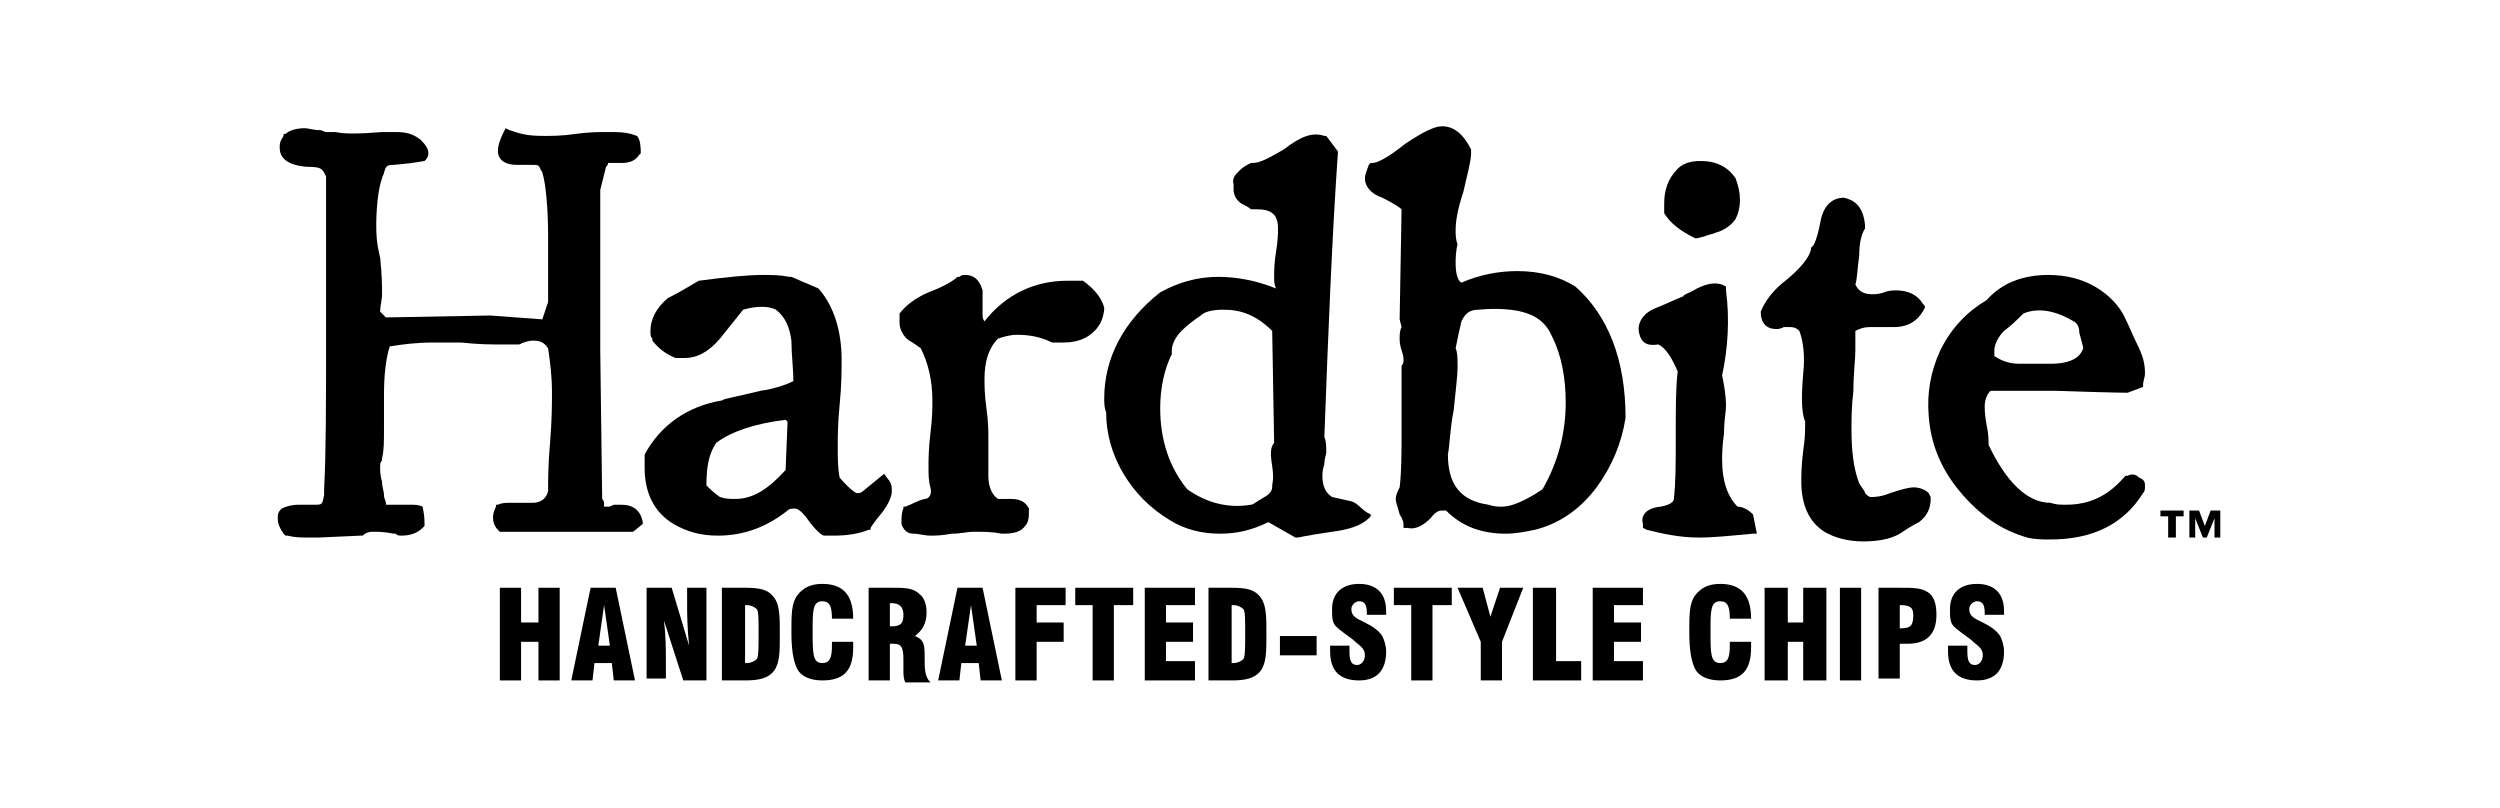 <svg width="99" height="32" viewBox="0 0 99 32" fill="none" xmlns="http://www.w3.org/2000/svg">
<g clip-path="url(#clip0_8476_10410)">
<path d="M65.902 8.441C66.131 8.823 66.513 9.129 67.125 9.435H67.201L67.507 9.359C67.66 9.282 67.813 9.282 67.966 9.206C68.272 9.129 68.578 8.9 68.731 8.67C68.96 8.212 68.96 7.676 68.731 7.065C68.425 6.606 67.966 6.376 67.354 6.376C66.972 6.376 66.666 6.453 66.437 6.682C66.055 7.065 65.902 7.523 65.902 8.059C65.902 8.212 65.902 8.288 65.902 8.441Z" fill="black"/>
<path d="M86.471 20.217V20.446H86.165V21.287H85.859V20.446H85.553V20.217H86.471ZM87.082 20.217L87.312 20.828L87.541 20.217H87.924V21.287H87.694V20.522L87.388 21.287H87.235L86.93 20.522V21.287H86.7V20.217H87.082Z" fill="black"/>
<path d="M35.01 18.764L34.169 19.452C34.092 19.528 34.016 19.528 33.939 19.528C33.939 19.528 33.786 19.528 33.251 18.917C33.175 18.534 33.175 18.152 33.175 17.693C33.175 17.311 33.175 16.776 33.251 16.011C33.328 15.246 33.328 14.635 33.328 14.252C33.328 13.105 33.022 12.111 32.41 11.423L31.34 10.964H31.263C30.881 10.888 30.575 10.888 30.193 10.888C29.657 10.888 28.816 10.964 27.669 11.117C26.905 11.576 26.599 11.729 26.446 11.805C25.987 12.188 25.758 12.646 25.758 13.105C25.758 13.258 25.758 13.335 25.834 13.411V13.488C26.064 13.793 26.369 14.023 26.752 14.176H26.828C26.905 14.176 26.981 14.176 27.134 14.176C27.593 14.176 28.052 13.946 28.51 13.411C28.816 13.029 29.122 12.646 29.428 12.264C29.963 12.111 30.422 12.111 30.728 12.264C31.11 12.57 31.263 12.952 31.34 13.488C31.34 14.023 31.416 14.558 31.416 15.093C31.11 15.246 30.651 15.399 30.116 15.476C29.199 15.705 28.663 15.782 28.587 15.858C27.21 16.087 26.14 16.852 25.528 17.999V18.076C25.528 18.228 25.528 18.381 25.528 18.534C25.528 19.528 25.911 20.293 26.675 20.752C27.21 21.058 27.746 21.211 28.434 21.211C29.505 21.211 30.422 20.828 31.187 20.216C31.263 20.14 31.34 20.14 31.493 20.14C31.569 20.14 31.722 20.216 31.951 20.522C32.334 21.058 32.563 21.211 32.639 21.211H32.716C32.792 21.211 32.945 21.211 33.022 21.211C33.557 21.211 34.016 21.134 34.398 20.981H34.475V20.905C34.475 20.905 34.551 20.752 34.934 20.293C35.163 19.987 35.316 19.681 35.316 19.452C35.316 19.299 35.316 19.223 35.239 19.07L35.01 18.764ZM31.187 16.699L31.11 18.611C30.422 19.375 29.81 19.758 29.122 19.758C28.893 19.758 28.74 19.758 28.51 19.681C28.281 19.528 28.128 19.375 27.975 19.223C27.975 18.534 28.052 17.999 28.358 17.54C28.969 17.081 29.887 16.776 31.11 16.623L31.187 16.699Z" fill="black"/>
<path d="M42.886 11.117H42.809C42.656 11.117 42.427 11.117 42.274 11.117C40.974 11.117 39.827 11.652 38.986 12.723C38.986 12.723 38.91 12.646 38.91 12.494V11.805V11.729V11.499C38.757 10.964 38.451 10.888 38.221 10.888C38.145 10.888 38.069 10.888 37.992 10.964H37.916C37.763 11.117 37.38 11.347 36.769 11.576C36.233 11.805 35.851 12.111 35.622 12.417V12.494V12.57C35.622 12.646 35.622 12.723 35.622 12.799C35.622 13.029 35.775 13.335 36.004 13.488C36.004 13.488 36.157 13.564 36.463 13.793C36.769 14.405 36.922 15.093 36.922 15.858C36.922 16.164 36.922 16.546 36.845 17.158C36.769 17.77 36.769 18.228 36.769 18.458C36.769 18.764 36.769 19.07 36.845 19.299C36.922 19.605 36.769 19.758 36.616 19.758C36.31 19.834 36.08 19.987 35.851 20.064H35.775V20.14C35.698 20.293 35.698 20.522 35.698 20.752C35.775 20.981 35.927 21.134 36.157 21.134C36.386 21.134 36.616 21.211 36.845 21.211C36.998 21.211 37.304 21.211 37.686 21.134C38.069 21.134 38.298 21.058 38.527 21.058C38.986 21.058 39.292 21.058 39.674 21.134H39.751C40.133 21.134 40.439 21.058 40.592 20.828C40.745 20.675 40.745 20.446 40.745 20.216V20.14C40.668 19.987 40.515 19.758 40.056 19.758C39.751 19.758 39.598 19.758 39.521 19.758C39.292 19.605 39.139 19.299 39.139 18.84C39.139 18.687 39.139 18.534 39.139 18.228C39.139 17.923 39.139 17.77 39.139 17.617C39.139 17.464 39.139 17.387 39.139 17.311C39.139 17.081 39.139 16.699 39.062 16.164C38.986 15.629 38.986 15.246 38.986 15.017C38.986 14.329 39.139 13.793 39.521 13.411C39.751 13.335 39.98 13.258 40.286 13.258C40.745 13.258 41.203 13.335 41.662 13.564H41.739C41.892 13.564 41.968 13.564 42.121 13.564C42.733 13.564 43.268 13.335 43.574 12.799C43.65 12.646 43.727 12.417 43.727 12.188C43.65 11.882 43.421 11.499 42.886 11.117Z" fill="black"/>
<path d="M53.438 19.834L52.75 19.681C52.52 19.528 52.367 19.299 52.367 18.84C52.367 18.764 52.367 18.611 52.444 18.381C52.444 18.152 52.52 17.999 52.52 17.923C52.52 17.693 52.52 17.464 52.444 17.311C52.597 13.182 52.75 9.359 52.979 6.071V5.994L52.52 5.382H52.444C51.985 5.229 51.526 5.382 50.838 5.918C50.303 6.223 49.92 6.453 49.615 6.453H49.538C49.385 6.529 49.232 6.606 49.079 6.759C48.926 6.912 48.773 7.065 48.85 7.294C48.85 7.37 48.85 7.447 48.85 7.523C48.85 7.676 48.926 7.906 49.156 8.059C49.309 8.135 49.462 8.212 49.538 8.288H49.615H49.767C50.379 8.288 50.609 8.517 50.609 9.053C50.609 9.206 50.609 9.511 50.532 9.97C50.456 10.429 50.456 10.735 50.456 10.964C50.456 11.117 50.456 11.27 50.532 11.423C49.767 11.117 49.003 10.964 48.238 10.964C47.397 10.964 46.633 11.194 45.944 11.576C44.492 12.723 43.727 14.176 43.727 15.782C43.727 15.934 43.727 16.164 43.803 16.317C43.803 17.158 44.033 17.999 44.492 18.764C44.95 19.528 45.562 20.14 46.327 20.599C46.938 20.981 47.627 21.134 48.315 21.134C49.003 21.134 49.615 20.981 50.226 20.675L51.297 21.287H51.373C51.45 21.287 51.679 21.211 52.75 21.058C53.361 20.981 53.897 20.828 54.203 20.522L54.279 20.446V20.369C53.897 20.216 53.82 19.911 53.438 19.834ZM50.379 18.458C50.456 18.993 50.379 19.146 50.379 19.223V19.299C50.379 19.452 50.226 19.605 50.073 19.681C49.691 19.911 49.615 19.987 49.538 19.987C48.621 20.14 47.779 19.911 47.015 19.375C46.327 18.534 45.944 17.464 45.944 16.164C45.944 15.399 46.097 14.635 46.403 14.023V13.946V13.87C46.403 13.641 46.556 13.335 46.785 13.105C47.015 12.876 47.321 12.646 47.55 12.494C47.703 12.341 48.009 12.264 48.468 12.264C49.156 12.264 49.767 12.494 50.379 13.105L50.456 17.54C50.303 17.693 50.303 17.999 50.379 18.458Z" fill="black"/>
<path d="M62.384 11.347C61.773 10.964 61.008 10.735 60.09 10.735C59.326 10.735 58.561 10.888 57.873 11.194C57.72 11.117 57.643 10.811 57.643 10.429C57.643 10.276 57.643 9.97 57.72 9.664C57.643 9.511 57.643 9.282 57.643 9.129C57.643 8.747 57.72 8.288 57.949 7.6C58.102 6.912 58.255 6.376 58.255 6.071V5.994V5.918C57.949 5.306 57.567 5 57.108 5C56.802 5 56.343 5.229 55.655 5.688C54.891 6.3 54.508 6.453 54.355 6.453H54.279L54.203 6.529C54.126 6.759 54.05 6.912 54.05 7.065C54.05 7.37 54.279 7.676 54.738 7.829C55.197 8.059 55.426 8.212 55.502 8.288L55.426 12.646L55.502 12.952C55.426 13.105 55.426 13.258 55.426 13.411C55.426 13.488 55.426 13.64 55.502 13.87C55.579 14.099 55.579 14.176 55.579 14.252C55.579 14.329 55.579 14.405 55.502 14.482V14.558V14.635C55.502 14.864 55.502 15.705 55.502 17.005C55.502 17.922 55.502 18.687 55.426 19.299C55.349 19.452 55.273 19.605 55.273 19.758C55.273 19.911 55.349 20.064 55.426 20.369C55.579 20.599 55.579 20.752 55.579 20.752V20.905H55.732C56.038 20.981 56.343 20.828 56.649 20.522C56.879 20.216 57.032 20.216 57.108 20.216C57.185 20.216 57.185 20.216 57.261 20.216C57.873 20.828 58.637 21.134 59.632 21.134C60.014 21.134 60.396 21.058 60.779 20.981C61.696 20.752 62.537 20.216 63.225 19.299C63.837 18.458 64.219 17.54 64.372 16.546C64.372 14.252 63.684 12.493 62.384 11.347ZM57.567 16.24C57.643 15.476 57.72 14.864 57.72 14.558C57.72 14.252 57.72 13.946 57.643 13.793C57.72 13.411 57.796 13.029 57.873 12.723C58.026 12.417 58.179 12.264 58.561 12.264C59.326 12.188 59.937 12.264 60.243 12.341C60.855 12.493 61.237 12.799 61.467 13.335C61.849 14.099 62.002 15.017 62.002 15.934C62.002 17.158 61.696 18.305 61.084 19.375C60.396 19.834 59.861 20.064 59.479 20.064C59.326 20.064 59.173 20.064 58.943 19.987C57.873 19.834 57.337 19.222 57.337 17.999C57.414 17.617 57.414 17.005 57.567 16.24Z" fill="black"/>
<path d="M69.419 20.369C69.266 20.216 69.037 20.064 68.807 20.064C68.425 19.681 68.196 19.07 68.196 18.228C68.196 17.999 68.196 17.693 68.272 17.158C68.272 16.623 68.349 16.317 68.349 16.087C68.349 15.629 68.272 15.246 68.196 14.864C68.425 13.793 68.501 12.646 68.349 11.499V11.347L68.196 11.27C67.966 11.194 67.66 11.194 67.201 11.423C66.819 11.652 66.666 11.652 66.666 11.729C66.284 11.882 65.978 12.035 65.596 12.188C64.984 12.417 64.831 12.876 64.908 13.182C64.984 13.564 65.213 13.717 65.672 13.64C65.978 13.793 66.207 14.176 66.437 14.711C66.36 15.323 66.36 16.164 66.36 17.234C66.36 18.305 66.36 19.146 66.284 19.758C66.284 19.834 66.207 19.987 65.749 20.064C65.061 20.14 64.984 20.522 65.061 20.752V20.905L65.213 20.981C65.825 21.134 66.513 21.287 67.278 21.287C67.89 21.287 68.578 21.21 69.419 21.134H69.572L69.419 20.369Z" fill="black"/>
<path d="M75.766 19.299C75.613 19.299 75.307 19.375 74.848 19.528C74.466 19.681 74.236 19.681 74.083 19.681C74.007 19.681 73.93 19.605 73.854 19.528C73.854 19.452 73.778 19.375 73.625 19.146C73.395 18.534 73.319 17.846 73.319 17.005C73.319 16.623 73.319 16.087 73.395 15.476C73.395 14.787 73.472 14.252 73.472 13.87C73.472 13.564 73.472 13.335 73.472 13.105C73.625 13.029 73.778 12.952 74.083 12.952H75.001C75.766 12.952 76.071 12.494 76.224 12.188V12.111L76.148 12.035C75.918 11.652 75.536 11.499 75.077 11.499C75.001 11.499 74.772 11.499 74.619 11.576C74.389 11.652 74.236 11.652 74.16 11.652C73.854 11.652 73.625 11.576 73.472 11.27C73.548 11.041 73.548 10.658 73.625 10.123C73.625 9.664 73.701 9.282 73.854 9.053V8.976V8.9C73.778 8.135 73.395 7.906 73.013 7.829C72.707 7.829 72.248 7.982 72.095 8.747C71.942 9.588 71.789 9.741 71.789 9.741L71.713 9.817V9.894C71.636 10.2 71.331 10.582 70.795 11.041C70.184 11.499 69.878 11.958 69.725 12.341C69.725 12.799 69.954 13.029 70.337 13.029C70.413 13.029 70.49 13.029 70.642 12.952C70.795 12.952 70.872 12.952 70.872 12.952C71.101 12.952 71.178 13.029 71.254 13.105C71.407 13.488 71.484 14.099 71.407 14.787C71.331 15.705 71.331 16.317 71.484 16.699C71.484 17.005 71.484 17.387 71.407 17.846C71.331 18.458 71.331 18.84 71.331 19.07C71.331 19.987 71.636 20.675 72.248 21.058C72.63 21.287 73.166 21.44 73.778 21.44C74.313 21.44 74.848 21.363 75.23 21.134C75.46 20.981 75.689 20.828 75.995 20.675C76.301 20.446 76.454 20.14 76.454 19.758V19.681L76.377 19.528C76.224 19.375 75.995 19.299 75.766 19.299Z" fill="black"/>
<path d="M84.712 18.917C84.559 18.764 84.406 18.764 84.253 18.84H84.177L84.1 18.917C83.489 19.605 82.8 19.987 81.806 19.987C81.577 19.987 81.424 19.987 81.195 19.911C80.277 19.911 79.436 19.07 78.748 17.617C78.748 17.464 78.748 17.158 78.671 16.852C78.595 16.393 78.595 16.24 78.595 16.087C78.595 15.858 78.671 15.629 78.824 15.476C79.512 15.476 80.353 15.476 81.424 15.476C83.641 15.552 84.177 15.552 84.177 15.552H84.253L84.865 15.323V15.246C84.865 15.093 84.941 14.94 84.941 14.787C84.941 14.405 84.865 14.099 84.635 13.64C84.483 13.335 84.33 12.952 84.177 12.646C83.947 12.111 83.489 11.652 82.953 11.347C82.418 11.041 81.806 10.888 81.118 10.888C80.124 10.888 79.283 11.194 78.671 11.882C77.907 12.341 77.295 12.952 76.836 13.87C76.454 14.711 76.301 15.552 76.377 16.47C76.454 17.54 76.836 18.534 77.601 19.452C78.365 20.369 79.207 20.981 80.277 21.287C80.583 21.363 80.889 21.363 81.195 21.363C82.877 21.363 84.1 20.752 84.865 19.528C84.941 19.452 84.941 19.375 84.941 19.223C84.941 19.146 84.941 18.993 84.712 18.917ZM80.124 12.417C80.659 12.188 81.347 12.264 82.112 12.723C82.265 12.799 82.341 12.952 82.341 13.182C82.418 13.488 82.495 13.717 82.495 13.793C82.418 14.023 82.189 14.405 81.195 14.405H79.971C79.512 14.405 79.207 14.252 78.977 14.099C78.977 14.023 78.977 13.946 78.977 13.87C78.977 13.64 79.13 13.335 79.359 13.105C79.665 12.876 79.895 12.646 80.124 12.417Z" fill="black"/>
<path d="M25.222 5.382L24.993 5.306C24.687 5.229 24.534 5.229 23.999 5.229C23.693 5.229 23.311 5.229 22.776 5.306C22.24 5.382 21.858 5.382 21.552 5.382C20.864 5.382 20.635 5.306 20.176 5.153L20.023 5.077L19.946 5.229C19.793 5.535 19.717 5.765 19.717 5.994C19.717 6.224 19.87 6.529 20.482 6.529H21.017C21.323 6.529 21.323 6.529 21.399 6.682C21.399 6.759 21.476 6.759 21.476 6.835C21.629 7.294 21.705 8.441 21.705 9.282V10.659C21.705 11.194 21.705 11.652 21.705 11.958L21.476 12.646L19.411 12.494L15.282 12.57L15.053 12.341C15.053 12.111 15.129 11.882 15.129 11.652C15.129 11.347 15.129 10.888 15.053 10.2C14.9 9.588 14.9 9.206 14.9 8.9C14.9 8.288 14.976 7.447 15.129 7.065C15.129 6.988 15.206 6.912 15.206 6.835C15.282 6.606 15.282 6.529 15.588 6.529C16.506 6.453 16.735 6.376 16.811 6.376C16.888 6.3 16.964 6.224 16.964 6.071C16.964 5.918 16.888 5.765 16.658 5.535C16.352 5.306 16.123 5.229 15.664 5.229C15.511 5.229 15.358 5.229 15.129 5.229C14.211 5.306 13.6 5.306 13.294 5.229H12.912C12.835 5.229 12.759 5.153 12.682 5.153C12.376 5.153 12.223 5.077 12.07 5.077C11.765 5.077 11.459 5.153 11.306 5.306H11.229V5.382C11.076 5.612 11.076 5.688 11.076 5.841C11.076 6.147 11.229 6.529 12.147 6.606C12.759 6.606 12.759 6.682 12.912 6.988V13.411C12.912 15.858 12.912 17.923 12.835 19.375C12.835 19.452 12.835 19.528 12.835 19.605C12.759 19.987 12.759 19.987 12.453 19.987C12.376 19.987 12.3 19.987 12.147 19.987H11.841C11.535 19.987 11.306 20.064 11.153 20.14C11 20.293 11 20.369 11 20.522C11 20.752 11.076 20.905 11.229 21.134L11.306 21.211H11.382C11.688 21.287 11.918 21.287 12.3 21.287C12.376 21.287 12.529 21.287 12.606 21.287L14.288 21.211H14.364C14.517 21.058 14.67 21.058 14.823 21.058C14.976 21.058 15.206 21.058 15.588 21.134H15.664C15.741 21.211 15.817 21.211 15.894 21.211C16.2 21.211 16.506 21.134 16.735 20.905L16.811 20.828V20.752C16.811 20.293 16.735 20.14 16.735 20.064C16.582 19.987 16.429 19.987 16.2 19.987C16.123 19.987 15.97 19.987 15.817 19.987C15.664 19.987 15.511 19.987 15.435 19.987C15.358 19.987 15.282 19.987 15.282 19.987V19.911C15.282 19.834 15.206 19.758 15.206 19.605C15.206 19.452 15.129 19.299 15.129 19.07C15.053 18.84 15.053 18.611 15.053 18.534C15.053 18.381 15.053 18.305 15.129 18.229V18.152C15.206 17.846 15.206 17.464 15.206 17.005V15.629C15.206 14.864 15.282 14.176 15.435 13.717C15.894 13.641 16.506 13.564 17.117 13.564C17.347 13.564 17.423 13.564 17.652 13.564C17.805 13.564 17.958 13.564 18.264 13.564C18.952 13.641 19.488 13.641 19.793 13.641H20.558C20.711 13.564 20.94 13.488 21.093 13.488C21.399 13.488 21.552 13.564 21.705 13.793C21.782 14.329 21.858 14.864 21.858 15.552C21.858 15.934 21.858 16.623 21.782 17.54C21.705 18.381 21.705 18.993 21.705 19.452C21.629 19.758 21.399 19.911 21.093 19.911C21.017 19.911 20.864 19.911 20.711 19.911C20.558 19.911 20.405 19.911 20.252 19.911C20.023 19.911 19.87 19.911 19.717 19.987H19.64V20.064C19.411 20.522 19.564 20.828 19.717 20.981L19.793 21.058H25.07L25.452 20.752V20.675C25.375 20.217 25.07 19.987 24.611 19.987H24.305C24.152 20.064 24.152 20.064 24.076 20.064C23.922 20.064 23.922 20.064 23.922 20.064V19.987C23.922 19.911 23.922 19.834 23.846 19.758L23.77 13.87C23.77 11.5 23.77 9.053 23.77 7.523L23.999 6.606C24.076 6.529 24.076 6.529 24.076 6.453H24.611C24.917 6.453 25.146 6.376 25.299 6.147L25.375 6.071C25.375 5.612 25.299 5.459 25.222 5.382Z" fill="black"/>
<path d="M19.794 23.275H20.635V24.651H21.323V23.275H22.164V26.945H21.323V25.416H20.635V26.945H19.794V23.275Z" fill="black"/>
<path d="M23.387 23.275H24.381L25.146 26.945H24.305L24.228 26.257H23.54L23.464 26.945H22.623L23.387 23.275ZM24.152 25.569L23.922 23.963L23.693 25.569H24.152Z" fill="black"/>
<path d="M25.681 23.275H26.599L27.287 25.569C27.21 24.804 27.21 24.269 27.21 23.887V23.275H27.975V26.945H27.058L26.293 24.575C26.369 25.187 26.369 25.722 26.369 26.257V26.869H25.605V23.275H25.681Z" fill="black"/>
<path d="M28.587 23.275H29.505C30.116 23.275 30.422 23.352 30.651 23.657C30.881 23.963 30.881 24.422 30.881 25.11C30.881 25.799 30.881 26.257 30.651 26.563C30.422 26.869 30.04 26.945 29.505 26.945H28.587V23.275ZM29.428 26.257C29.505 26.257 29.505 26.257 29.581 26.257C29.734 26.257 29.887 26.181 29.963 26.104C30.04 26.028 30.04 25.646 30.04 25.11V24.957C30.04 24.499 30.04 24.193 29.963 24.116C29.887 24.04 29.734 23.963 29.581 23.963H29.505V26.257H29.428Z" fill="black"/>
<path d="M33.786 25.493C33.786 25.569 33.786 25.645 33.786 25.645C33.786 26.563 33.404 26.945 32.563 26.945C32.104 26.945 31.722 26.793 31.569 26.487C31.416 26.181 31.34 25.722 31.34 25.034C31.34 24.346 31.34 23.887 31.569 23.581C31.798 23.275 32.104 23.122 32.563 23.122C33.404 23.122 33.786 23.581 33.786 24.499H32.945C32.945 24.04 32.869 23.81 32.563 23.81C32.181 23.81 32.181 24.193 32.181 24.957V25.034C32.181 25.875 32.181 26.257 32.563 26.257C32.869 26.257 32.945 26.028 32.945 25.569V25.416H33.786V25.493Z" fill="black"/>
<path d="M34.322 23.275H35.316C35.775 23.275 36.157 23.275 36.386 23.505C36.616 23.657 36.692 23.963 36.692 24.269C36.692 24.651 36.539 24.957 36.233 25.187C36.616 25.34 36.616 25.569 36.616 26.028C36.616 26.487 36.616 26.793 36.845 27.022H35.851C35.775 26.869 35.775 26.716 35.775 26.487C35.775 26.334 35.775 26.181 35.775 26.104C35.775 25.646 35.698 25.493 35.392 25.493H35.239V26.945H34.398V23.275H34.322ZM35.316 24.804C35.698 24.804 35.775 24.651 35.775 24.346C35.775 24.04 35.622 23.887 35.316 23.887H35.239V24.804C35.239 24.804 35.239 24.804 35.316 24.804Z" fill="black"/>
<path d="M37.916 23.275H38.91L39.674 26.945H38.833L38.757 26.257H38.069L37.992 26.945H37.151L37.916 23.275ZM38.68 25.569L38.451 23.963L38.221 25.569H38.68Z" fill="black"/>
<path d="M40.209 23.275H42.198V23.963H41.051V24.651H42.121V25.416H41.051V26.945H40.209V23.275Z" fill="black"/>
<path d="M43.268 23.963H42.58V23.275H44.874V23.963H44.109V26.945H43.268V23.963Z" fill="black"/>
<path d="M45.333 23.275H47.321V23.963H46.174V24.651H47.244V25.416H46.174V26.181H47.321V26.945H45.333V23.275Z" fill="black"/>
<path d="M47.856 23.275H48.773C49.385 23.275 49.691 23.352 49.92 23.657C50.15 23.963 50.15 24.422 50.15 25.11C50.15 25.799 50.15 26.257 49.92 26.563C49.691 26.869 49.309 26.945 48.773 26.945H47.856V23.275ZM48.697 26.257C48.773 26.257 48.773 26.257 48.85 26.257C49.003 26.257 49.156 26.181 49.232 26.104C49.309 26.028 49.309 25.646 49.309 25.11V24.957C49.309 24.499 49.309 24.193 49.232 24.116C49.156 24.04 49.003 23.963 48.85 23.963H48.773V26.257H48.697Z" fill="black"/>
<path d="M52.138 25.187H50.685V25.951H52.138V25.187Z" fill="black"/>
<path d="M53.438 25.722V25.799C53.438 26.181 53.514 26.334 53.744 26.334C53.897 26.334 54.05 26.181 54.05 25.951C54.05 25.645 53.82 25.569 53.591 25.34C53.285 25.11 53.056 24.957 52.903 24.804C52.75 24.651 52.75 24.422 52.75 24.116C52.75 23.505 53.132 23.122 53.82 23.122C54.508 23.122 54.891 23.505 54.891 24.193C54.891 24.269 54.891 24.269 54.891 24.346H54.126V24.269C54.126 23.963 54.05 23.81 53.82 23.81C53.667 23.81 53.514 23.963 53.514 24.116C53.514 24.422 53.744 24.499 54.05 24.651C54.356 24.804 54.585 24.957 54.738 25.187C54.814 25.34 54.891 25.569 54.891 25.799C54.891 26.563 54.508 26.945 53.82 26.945C53.056 26.945 52.673 26.563 52.673 25.799C52.673 25.722 52.673 25.645 52.673 25.569H53.438V25.722Z" fill="black"/>
<path d="M55.885 23.963H55.197V23.275H57.49V23.963H56.726V26.945H55.885V23.963Z" fill="black"/>
<path d="M58.638 25.416L57.72 23.275H58.714L59.02 24.422L59.402 23.275H60.32L59.479 25.416V26.945H58.638V25.416Z" fill="black"/>
<path d="M60.702 26.945V23.275H61.62V26.181H62.614V26.945H60.702Z" fill="black"/>
<path d="M63.072 23.275H65.061V23.963H63.914V24.651H64.984V25.416H63.914V26.181H65.061V26.945H63.072V23.275Z" fill="black"/>
<path d="M69.343 25.493C69.343 25.569 69.343 25.645 69.343 25.645C69.343 26.563 68.96 26.945 68.119 26.945C67.66 26.945 67.278 26.793 67.125 26.487C66.972 26.181 66.896 25.722 66.896 25.034C66.896 24.346 66.896 23.887 67.125 23.581C67.355 23.275 67.66 23.122 68.119 23.122C68.96 23.122 69.343 23.581 69.343 24.499H68.501C68.501 24.04 68.425 23.81 68.119 23.81C67.737 23.81 67.737 24.193 67.737 24.957V25.034C67.737 25.875 67.737 26.257 68.119 26.257C68.425 26.257 68.501 26.028 68.501 25.569V25.416H69.343V25.493Z" fill="black"/>
<path d="M69.878 23.275H70.796V24.651H71.407V23.275H72.325V26.945H71.407V25.416H70.796V26.945H69.878V23.275Z" fill="black"/>
<path d="M73.701 23.275H72.86V26.945H73.701V23.275Z" fill="black"/>
<path d="M74.389 23.275H75.231C75.689 23.275 76.072 23.275 76.301 23.428C76.607 23.581 76.683 23.963 76.683 24.346C76.683 25.11 76.301 25.493 75.536 25.493H75.231V26.869H74.389V23.275ZM75.307 24.881C75.689 24.881 75.766 24.728 75.766 24.346C75.766 24.04 75.613 23.963 75.231 23.963V24.881H75.307Z" fill="black"/>
<path d="M77.907 25.722V25.799C77.907 26.181 77.983 26.334 78.213 26.334C78.365 26.334 78.519 26.181 78.519 25.951C78.519 25.645 78.289 25.569 78.06 25.34C77.754 25.11 77.524 24.957 77.371 24.804C77.219 24.651 77.219 24.422 77.219 24.116C77.219 23.505 77.601 23.122 78.289 23.122C78.977 23.122 79.36 23.505 79.36 24.193C79.36 24.269 79.36 24.269 79.36 24.346H78.595V24.269C78.595 23.963 78.519 23.81 78.289 23.81C78.136 23.81 77.983 23.963 77.983 24.116C77.983 24.422 78.213 24.499 78.519 24.651C78.824 24.804 79.054 24.957 79.207 25.187C79.283 25.34 79.36 25.569 79.36 25.799C79.36 26.563 78.977 26.945 78.289 26.945C77.524 26.945 77.142 26.563 77.142 25.799C77.142 25.722 77.142 25.645 77.142 25.569H77.907V25.722Z" fill="black"/>
</g>
<defs>
<clipPath id="clip0_8476_10410">
<rect width="77" height="22.022" fill="white" transform="translate(11 5)"/>
</clipPath>
</defs>
</svg>
